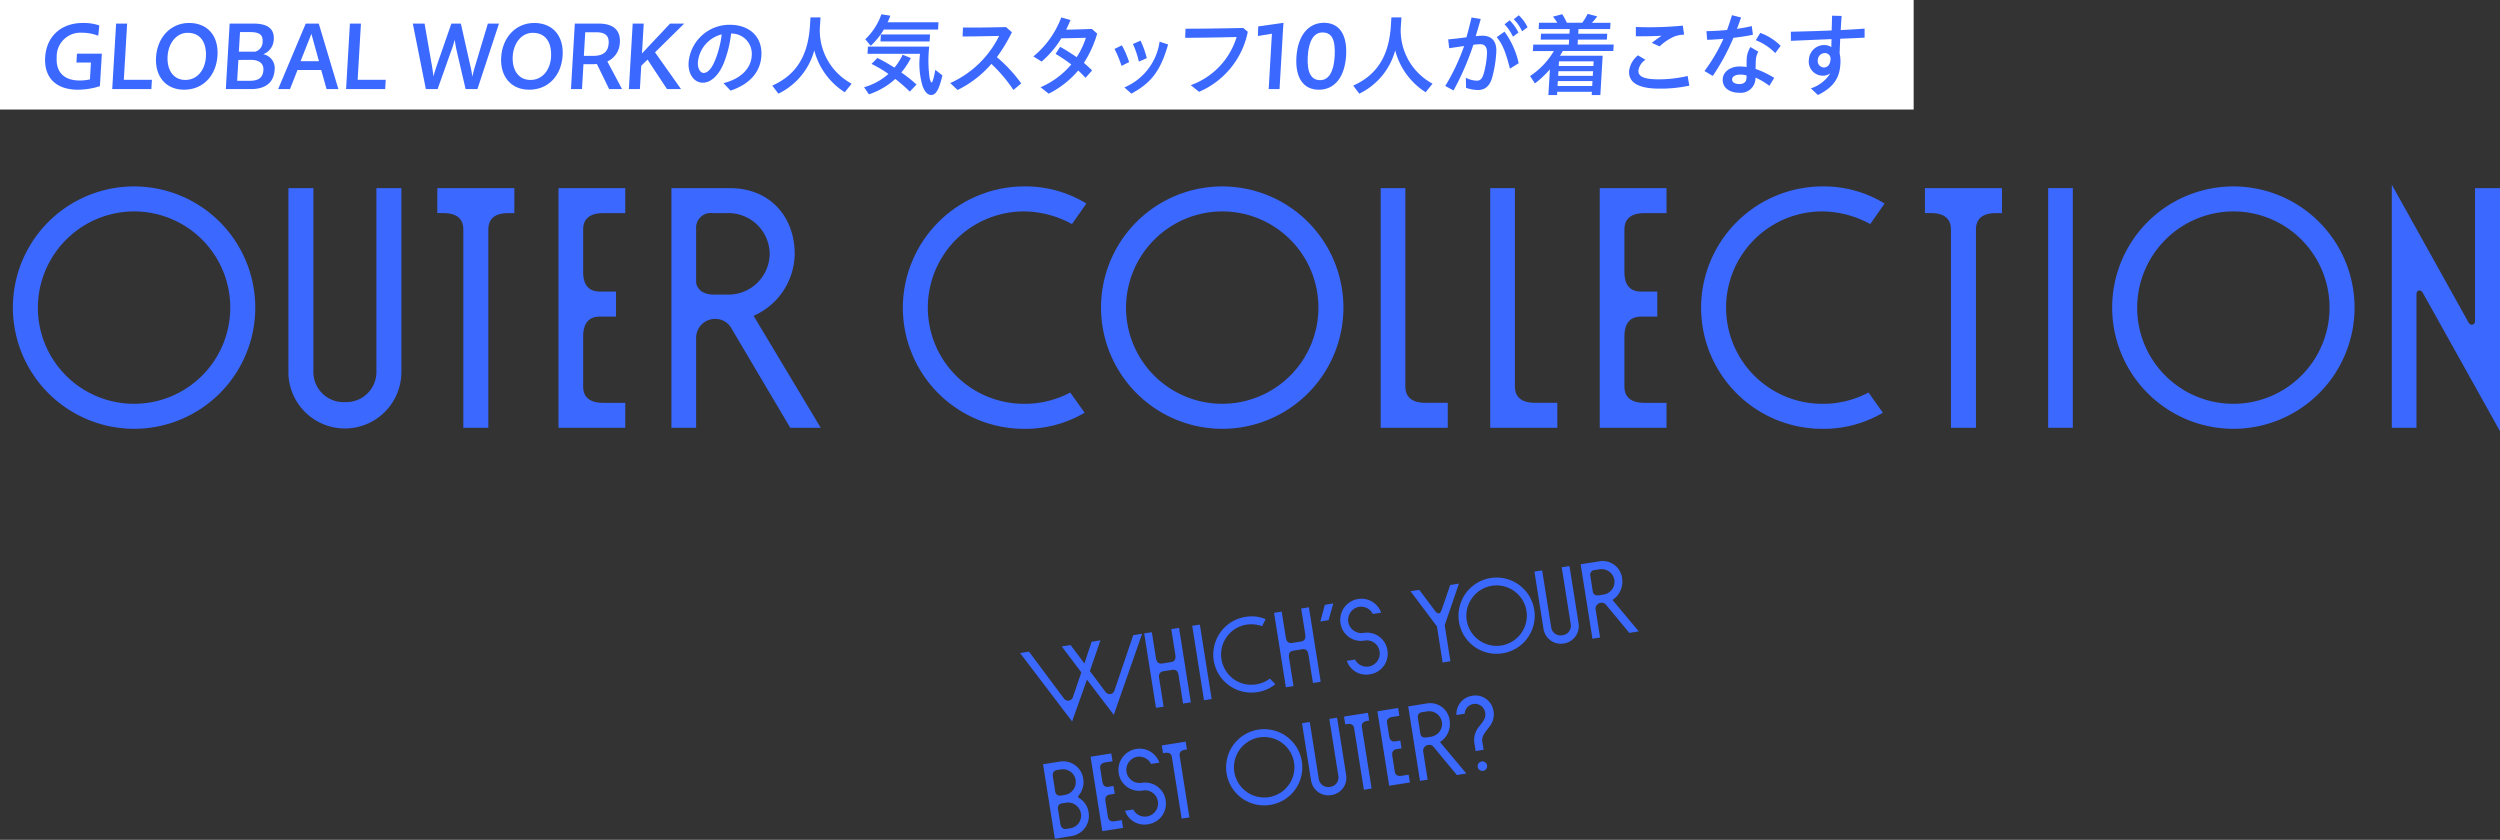 <svg xmlns="http://www.w3.org/2000/svg" xmlns:xlink="http://www.w3.org/1999/xlink" width="388" height="130.34" viewBox="0 0 388 130.34">
  <rect x="0" y="0" width="388" height="130.34" fill="#333333" stroke="none"/>
  <defs>
    <clipPath id="clip-path">
      <rect id="長方形_2529" data-name="長方形 2529" width="386.003" height="38.255" fill="#3b68ff"/>
    </clipPath>
    <clipPath id="clip-path-2">
      <rect id="長方形_2530" data-name="長方形 2530" width="282.39" height="12.608" fill="#3b68ff"/>
    </clipPath>
  </defs>
  <g id="グループ_5188" data-name="グループ 5188" transform="translate(-20 -313)">
    <rect id="長方形_2351" data-name="長方形 2351" width="297" height="17" transform="translate(20 313)" fill="#fff"/>
    <g id="グループ_5129" data-name="グループ 5129" transform="translate(21.997 341.666)">
      <g id="グループ_5128" data-name="グループ 5128" transform="translate(0 0)" clip-path="url(#clip-path)">
        <path id="パス_13118" data-name="パス 13118" d="M0,18.974A18.81,18.81,0,1,1,18.809,37.784,18.844,18.844,0,0,1,0,18.974m3.88,0A14.93,14.93,0,1,0,18.809,4.043,14.976,14.976,0,0,0,3.88,18.974" transform="translate(0 0.102)" fill="#3b68ff"/>
        <path id="パス_13119" data-name="パス 13119" d="M26.367,28.861V.327h3.88V28.648a4.681,4.681,0,0,0,4.887,4.888,4.682,4.682,0,0,0,4.888-4.888V.327H43.9V28.861a8.767,8.767,0,0,1-17.534,0" transform="translate(16.397 0.204)" fill="#3b68ff"/>
        <path id="パス_13120" data-name="パス 13120" d="M40.616.327H52.571v3.88H51.562c-2.55,0-3.028,1.434-3.028,2.5V37.522h-3.88V6.7c0-1.064-.478-2.5-3.082-2.5h-.957Z" transform="translate(25.258 0.204)" fill="#3b68ff"/>
        <path id="パス_13121" data-name="パス 13121" d="M62.573,37.522H52.211V.327H62.573v3.88H59.119c-2.6,0-3.08,1.435-3.08,2.5v6.7c0,1.434.478,2.975,2.6,2.975h2.5v3.88h-2.5c-2.123,0-2.6,1.594-2.6,3.028v7.863c0,1.064.478,2.5,3.08,2.5h3.455Z" transform="translate(32.469 0.204)" fill="#3b68ff"/>
        <path id="パス_13122" data-name="パス 13122" d="M75.771,20.146,86.187,37.521H81.458L72.372,22.165a2.835,2.835,0,0,0-2.6-1.541,2.936,2.936,0,0,0-2.921,2.871V37.521H63.02V.328h9.087c6.217,0,10.041,4.462,10.041,10.2a10.647,10.647,0,0,1-6.377,9.616m-4.09-3.294a6.4,6.4,0,0,0,6.588-6.322,6.411,6.411,0,0,0-6.64-6.324H69.4a2.264,2.264,0,0,0-2.55,2.339v8.288c0,.85.743,2.019,2.707,2.019Z" transform="translate(39.191 0.204)" fill="#3b68ff"/>
        <path id="パス_13123" data-name="パス 13123" d="M85.163,18.974A18.88,18.88,0,0,1,103.972.163a18.033,18.033,0,0,1,9.671,2.658L111.412,6.01a15.7,15.7,0,0,0-7.44-1.967,14.931,14.931,0,0,0,0,29.862,15.078,15.078,0,0,0,7.174-1.753l2.232,3.135a18.1,18.1,0,0,1-9.405,2.5A18.81,18.81,0,0,1,85.163,18.974" transform="translate(52.961 0.102)" fill="#3b68ff"/>
        <path id="パス_13124" data-name="パス 13124" d="M104.127,18.974a18.81,18.81,0,1,1,18.809,18.811,18.844,18.844,0,0,1-18.809-18.811m3.881,0A14.929,14.929,0,1,0,122.936,4.043a14.975,14.975,0,0,0-14.928,14.931" transform="translate(64.755 0.102)" fill="#3b68ff"/>
        <path id="パス_13125" data-name="パス 13125" d="M141.3,33.642v3.88H130.889V.327h3.826V31.144c0,1.062.478,2.5,3.082,2.5Z" transform="translate(81.397 0.204)" fill="#3b68ff"/>
        <path id="パス_13126" data-name="パス 13126" d="M151.784,33.642v3.88H141.37V.327H145.2V31.144c0,1.062.477,2.5,3.082,2.5Z" transform="translate(87.915 0.204)" fill="#3b68ff"/>
        <path id="パス_13127" data-name="パス 13127" d="M162.213,37.522H151.851V.327h10.362v3.88h-3.455c-2.6,0-3.08,1.435-3.08,2.5v6.7c0,1.434.478,2.975,2.6,2.975h2.5v3.88h-2.5c-2.123,0-2.6,1.594-2.6,3.028v7.863c0,1.064.478,2.5,3.08,2.5h3.455Z" transform="translate(94.433 0.204)" fill="#3b68ff"/>
        <path id="パス_13128" data-name="パス 13128" d="M161.547,18.974A18.88,18.88,0,0,1,180.356.163a18.033,18.033,0,0,1,9.671,2.658L187.8,6.01a15.7,15.7,0,0,0-7.44-1.967,14.931,14.931,0,0,0,0,29.862,15.079,15.079,0,0,0,7.174-1.753l2.232,3.135a18.1,18.1,0,0,1-9.405,2.5,18.81,18.81,0,0,1-18.809-18.811" transform="translate(100.463 0.102)" fill="#3b68ff"/>
        <path id="パス_13129" data-name="パス 13129" d="M182.968.327h11.955v3.88h-1.009c-2.55,0-3.028,1.434-3.028,2.5V37.522h-3.88V6.7c0-1.064-.478-2.5-3.082-2.5h-.957Z" transform="translate(113.784 0.204)" fill="#3b68ff"/>
        <rect id="長方形_2528" data-name="長方形 2528" width="3.826" height="37.195" transform="translate(315.876 0.53)" fill="#3b68ff"/>
        <path id="パス_13130" data-name="パス 13130" d="M200.884,18.974a18.81,18.81,0,1,1,18.809,18.811,18.844,18.844,0,0,1-18.809-18.811m3.88,0A14.93,14.93,0,1,0,219.693,4.043a14.976,14.976,0,0,0-14.929,14.931" transform="translate(124.926 0.102)" fill="#3b68ff"/>
        <path id="パス_13131" data-name="パス 13131" d="M231.471,37.725h-3.826V0L239.6,21.467a.561.561,0,0,0,.478.264.522.522,0,0,0,.478-.53V.53h3.878V38.255L232.64,17.109c-.214-.371-.373-.691-.691-.691-.266,0-.478.212-.478.586Z" transform="translate(141.568 0)" fill="#3b68ff"/>
      </g>
    </g>
    <g id="グループ_5131" data-name="グループ 5131" transform="translate(27 315.15)">
      <g id="グループ_5130" data-name="グループ 5130" transform="translate(0 0)" clip-path="url(#clip-path-2)">
        <path id="パス_13132" data-name="パス 13132" d="M.013,6.42C.2,3.193,2.476,1.1,5.858,1.1a7.749,7.749,0,0,1,2.555.382l-.166,1.6A7.044,7.044,0,0,0,5.7,2.614,3.682,3.682,0,0,0,1.8,6.42C1.662,8.712,2.916,10.03,5.391,10.03a7.84,7.84,0,0,0,1.568-.17l.153-2.619H4.861l.081-1.372H8.806l-.3,5.037a11.239,11.239,0,0,1-3.4.553c-3.425,0-5.283-1.883-5.1-5.038" transform="translate(0 0.315)" fill="#3b68ff"/>
        <path id="パス_13133" data-name="パス 13133" d="M8.7,1.177h1.712L9.9,9.894h4.359l-.085,1.443H8.1Z" transform="translate(2.319 0.337)" fill="#3b68ff"/>
        <path id="パス_13134" data-name="パス 13134" d="M13.387,6.434c.181-3.1,2.279-5.335,5.124-5.335,2.916,0,4.593,2.037,4.417,5.038s-2.122,5.321-5.193,5.321c-2.8,0-4.524-2.039-4.349-5.024m7.748-.113c.1-1.726-.52-3.693-2.841-3.693-1.811,0-3,1.684-3.113,3.636-.125,2.122.889,3.679,2.756,3.679s3.077-1.556,3.2-3.622" transform="translate(3.829 0.315)" fill="#3b68ff"/>
        <path id="パス_13135" data-name="パス 13135" d="M22.4,1.177h3.721c2.264,0,3.218.863,3.126,2.448a2.535,2.535,0,0,1-1.635,2.306,2.189,2.189,0,0,1,1.77,2.392c-.116,2-1.407,3.015-3.685,3.015H21.806Zm1.607,1.317-.178,3.042h2.533A1.574,1.574,0,0,0,27.517,3.95c.059-1-.466-1.456-1.9-1.456ZM23.756,6.81l-.189,3.24h2.008c1.372,0,2-.552,2.064-1.67.059-1.006-.657-1.571-1.9-1.571Z" transform="translate(6.242 0.337)" fill="#3b68ff"/>
        <path id="パス_13136" data-name="パス 13136" d="M32.4,1.177h2.023l3.042,10.16H35.635L34.8,8.379H31.124L29.96,11.337H28.121Zm2.049,5.829L33.279,2.762,31.6,7.006Z" transform="translate(8.05 0.337)" fill="#3b68ff"/>
        <path id="パス_13137" data-name="パス 13137" d="M36.91,1.177h1.712l-.511,8.717H42.47l-.085,1.443h-6.07Z" transform="translate(10.396 0.337)" fill="#3b68ff"/>
        <path id="パス_13138" data-name="パス 13138" d="M44.368,1.177h1.825l1.092,6.254c.161.879.226,1.459.282,1.954.127-.5.3-1.061.593-1.91l2.193-6.3h1.473l1.414,6.31a18.067,18.067,0,0,1,.369,1.926c.1-.467.228-1,.525-1.967l1.882-6.269H57.74L54.4,11.337H52.562l-1.38-5.914c-.145-.666-.241-1.218-.309-1.742-.144.524-.3,1.075-.556,1.742l-2.1,5.914H46.391Z" transform="translate(12.701 0.337)" fill="#3b68ff"/>
        <path id="パス_13139" data-name="パス 13139" d="M55.032,6.434c.181-3.1,2.279-5.335,5.124-5.335,2.916,0,4.593,2.037,4.417,5.038s-2.122,5.321-5.193,5.321c-2.8,0-4.524-2.039-4.349-5.024m7.748-.113c.1-1.726-.52-3.693-2.841-3.693-1.811,0-3,1.684-3.113,3.636-.125,2.122.889,3.679,2.756,3.679s3.077-1.556,3.2-3.622" transform="translate(15.75 0.315)" fill="#3b68ff"/>
        <path id="パス_13140" data-name="パス 13140" d="M64.047,1.177h3.735c2.223,0,3.366,1.019,3.257,2.886A3.32,3.32,0,0,1,69.094,7.05l2.282,4.287h-2L67.472,7.446c-.184.014-.383.028-.583.028h-1.5l-.226,3.863H63.451Zm1.619,1.344-.215,3.666h1.443c1.628,0,2.333-.693,2.408-1.968.064-1.088-.467-1.7-1.924-1.7Z" transform="translate(18.164 0.337)" fill="#3b68ff"/>
        <path id="パス_13141" data-name="パス 13141" d="M71.031,1.177h1.712L72.472,5.8l4.362-4.628h2.193L74.492,5.635l4.038,5.7H76.351l-3.015-4.57-.976.948-.211,3.622H70.437Z" transform="translate(20.164 0.337)" fill="#3b68ff"/>
        <path id="パス_13142" data-name="パス 13142" d="M83.06,10.376c2.629-.65,4.264-2.236,4.382-4.243a3.143,3.143,0,0,0-3.2-3.454A17.911,17.911,0,0,1,83.2,7.022c-.8,2.122-2.073,3.284-3.362,3.284-1.316,0-2.3-1.317-2.193-3.128a6.371,6.371,0,0,1,6.4-5.859c3.072,0,5.072,1.869,4.9,4.8-.148,2.534-1.816,4.416-4.789,5.42ZM79.969,8.792c.723,0,1.38-.849,1.9-2.251a15.656,15.656,0,0,0,.913-3.735,4.918,4.918,0,0,0-3.7,4.387c-.05.863.373,1.6.882,1.6" transform="translate(22.225 0.378)" fill="#3b68ff"/>
        <path id="パス_13143" data-name="パス 13143" d="M87.742,11.014C91.491,9.329,93.321,6.357,93.6,1.56L93.668.429h1.558L95.162,1.5a9.379,9.379,0,0,0,4.894,9.214l-1.069,1.33a10.952,10.952,0,0,1-4.728-6.5,10.507,10.507,0,0,1-5.572,6.722Z" transform="translate(25.118 0.123)" fill="#3b68ff"/>
        <path id="パス_13144" data-name="パス 13144" d="M99,3.932A9.725,9.725,0,0,0,101.5.054l1.389.212a6.706,6.706,0,0,1-.427,1.019h7.9L110.3,2.417h-8.42a10.966,10.966,0,0,1-2.03,2.519Zm-.18,7.442a9.687,9.687,0,0,0,3.773-2.064,17.556,17.556,0,0,0-2.627-1.558l.917-.92a26.889,26.889,0,0,1,2.643,1.5A8.572,8.572,0,0,0,104.8,6.323l1.271.524A11.861,11.861,0,0,1,104.6,9.082a21.994,21.994,0,0,1,2.353,1.868l-1.041,1.1a27.263,27.263,0,0,0-2.248-1.967,11.408,11.408,0,0,1-4.1,2.392Zm9.093-.126a12.089,12.089,0,0,1-.412-5.067H99.349l.066-1.118h9.509a19.761,19.761,0,0,0,.067,4.91c.116.439.215.666.3.666.141,0,.336-.652.581-1.967l1.1.862c-.511,2.194-1,3.043-1.748,3.043-.511,0-.952-.439-1.309-1.33m-6.491-8.066h7.628l-.064,1.089h-7.628Z" transform="translate(28.289 0.016)" fill="#3b68ff"/>
        <path id="パス_13145" data-name="パス 13145" d="M109.21,10.284A15.516,15.516,0,0,0,116.8,2.969c-2.068.042-3.968.084-5.665.084l.053-1.387c1.8.015,3.864,0,6.682-.071l.916.806a26.035,26.035,0,0,1-2.335,3.864,22.255,22.255,0,0,1,3.78,4.075l-1.205,1.019A23.241,23.241,0,0,0,115.6,7.311a16.574,16.574,0,0,1-5.245,4.048Z" transform="translate(31.263 0.457)" fill="#3b68ff"/>
        <path id="パス_13146" data-name="パス 13146" d="M120.363,11.267a12.9,12.9,0,0,0,4.763-3.537,25.782,25.782,0,0,0-2.436-1.641l.715-1.1c.972.567,1.763,1.048,2.552,1.614a12.22,12.22,0,0,0,1.436-3.015c-1.361.044-2.749.071-3.811.086a15.062,15.062,0,0,1-3.055,3.607l-1.284-.791a14.427,14.427,0,0,0,4.33-6.057l1.435.4c-.215.524-.442,1.019-.683,1.5,1.1-.014,2.367-.057,4-.113l.821.723a16.929,16.929,0,0,1-2.063,4.542c.405.34.821.722,1.276,1.174L127.34,9.8c-.4-.424-.773-.792-1.136-1.132a14.579,14.579,0,0,1-4.583,3.6Z" transform="translate(34.136 0.123)" fill="#3b68ff"/>
        <path id="パス_13147" data-name="パス 13147" d="M129.032,4.523l1.151-.567a15.279,15.279,0,0,1,1.12,2.6l-1.18.594a16.03,16.03,0,0,0-1.092-2.632m1.532,5.971a9.064,9.064,0,0,0,5.468-7.1l1.32.439c-1.191,4.146-2.643,5.971-5.7,7.626Zm1.329-6.736,1.176-.522a13.651,13.651,0,0,1,.975,2.717l-1.222.538a14.7,14.7,0,0,0-.929-2.732" transform="translate(36.938 0.926)" fill="#3b68ff"/>
        <path id="パス_13148" data-name="パス 13148" d="M138.43,10.577a11.476,11.476,0,0,0,7.116-7.472c-2.551.071-5.738.113-7.986.127l.053-1.415c2.448,0,5.409-.042,8.965-.112l.7.593a12.872,12.872,0,0,1-7.566,9.313Z" transform="translate(39.379 0.489)" fill="#3b68ff"/>
        <path id="パス_13149" data-name="パス 13149" d="M148.509,2.775l-2.171.354.044-1.486,3.926-.565-.071.962-.545,9.325h-1.685Z" transform="translate(41.892 0.309)" fill="#3b68ff"/>
        <path id="パス_13150" data-name="パス 13150" d="M150.986,6.426c.2-3.355,1.856-5.348,4.261-5.348,2.363,0,3.645,1.781,3.454,5.065-.2,3.382-1.8,5.321-4.231,5.321-2.364,0-3.674-1.8-3.484-5.038m5.936-.113c.157-2.674-.46-3.735-1.89-3.735-1.3,0-2.138,1.231-2.282,3.693-.148,2.534.533,3.708,1.919,3.708,1.288,0,2.108-1.2,2.252-3.666" transform="translate(43.217 0.309)" fill="#3b68ff"/>
        <path id="パス_13151" data-name="パス 13151" d="M157.834,11.014c3.749-1.685,5.579-4.656,5.859-9.454L163.76.429h1.558L165.254,1.5a9.379,9.379,0,0,0,4.894,9.214l-1.069,1.33a10.952,10.952,0,0,1-4.728-6.5,10.507,10.507,0,0,1-5.572,6.722Z" transform="translate(45.183 0.123)" fill="#3b68ff"/>
        <path id="パス_13152" data-name="パス 13152" d="M168.941,11.146a32.316,32.316,0,0,0,2.925-6.2c-.872.129-1.685.242-2.313.341l-.161-1.372c.653-.057,1.865-.185,2.835-.325.284-.978.542-2,.788-3.072l1.43.226c-.235.877-.5,1.754-.778,2.66.412-.027.781-.057,1.079-.057,1.357,0,2.214.836,2.115,2.534a18.573,18.573,0,0,1-.661,4.034c-.439,1.47-1.311,1.852-2.16,1.852a5.409,5.409,0,0,1-1.877-.34l-.022-1.556a4,4,0,0,0,1.7.453c.552,0,.852-.3,1.122-1.273a14.4,14.4,0,0,0,.453-2.886c.06-1.048-.323-1.5-1.03-1.5a10.468,10.468,0,0,0-1.082.085,42.845,42.845,0,0,1-3.074,7.09Zm7.985-7.571,1.212-.864a13.221,13.221,0,0,1,2.2,4.9l-1.353.849c-.554-2.136-1.053-3.749-2.063-4.881m1.222-2,.786-.623a6.746,6.746,0,0,1,1.361,1.9l-.845.638a7.115,7.115,0,0,0-1.3-1.911m1.419-.792.786-.621a6.091,6.091,0,0,1,1.362,1.868l-.857.621A6.015,6.015,0,0,0,179.567.786" transform="translate(48.363 0.048)" fill="#3b68ff"/>
        <path id="パス_13153" data-name="パス 13153" d="M182.25,8.617a15.091,15.091,0,0,1-2.322,2.179l-.752-1.145a11.975,11.975,0,0,0,3.694-3.878h-3.256l.059-1h5.518L185.237,4h-4.416l.054-.921h4.416l.042-.72h-4.825l.057-.976h2.844a9.047,9.047,0,0,0-.68-.948l1.438-.382a10.667,10.667,0,0,1,.715,1.33h2.391A9.819,9.819,0,0,0,188.118,0l1.477.395a9.745,9.745,0,0,1-.822.992h2.886l-.057.976h-4.911l-.042.72h4.5L191.1,4h-4.5l-.045.764h5.6l-.058,1h-7.84c-.126.226-.284.5-.44.736h6.623l-.356,6.1h-1.345l.028-.5H183.39l-.028.5h-1.345ZM189,8.093l.042-.722h-5.377l-.042.722Zm-.089,1.528.041-.72h-5.375l-.042.72Zm-.093,1.572.045-.765h-5.377l-.045.765Z" transform="translate(51.292 0)" fill="#3b68ff"/>
        <path id="パス_13154" data-name="パス 13154" d="M191.125,8.465A3.671,3.671,0,0,1,192.5,6.032l1.163.693A2.35,2.35,0,0,0,192.572,8.4c-.054.92.884,1.357,3.119,1.357a19.744,19.744,0,0,0,4.517-.524l.266,1.5a21,21,0,0,1-4.656.466c-3.2,0-4.8-.918-4.694-2.731m3.526-4.372c.518-.41.978-.75,1.522-1.1-1.49.071-3.034.1-4,.071V1.631a52.858,52.858,0,0,0,7.287-.212l.2,1.4a4.727,4.727,0,0,0-1.459.269,7.777,7.777,0,0,0-2.341,1.556Z" transform="translate(54.712 0.407)" fill="#3b68ff"/>
        <path id="パス_13155" data-name="パス 13155" d="M200.22,8.825a26.294,26.294,0,0,0,2.939-5c-.939.085-1.833.141-2.528.156l-.105-1.344c.949-.014,2.071-.071,3.2-.183.255-.723.511-1.473.758-2.293L205.9.519c-.221.623-.426,1.2-.641,1.754a20.7,20.7,0,0,0,2.3-.424l.176,1.344c-.746.171-1.86.34-3.028.481a33.724,33.724,0,0,1-3.205,5.914Zm2.83,1.231c.063-1.075,1.118-1.938,2.632-1.938a7.082,7.082,0,0,1,1.071.084c0-.466,0-1.019.018-1.288a3.713,3.713,0,0,1,.588-1.811l1.217.723a2.86,2.86,0,0,0-.388,1.33c-.026.439-.023.849-.036,1.344a14.292,14.292,0,0,1,2.889,1.387l-.75,1.231a11.054,11.054,0,0,0-2.148-1.273l-.013.226a2.281,2.281,0,0,1-2.558,2.122c-1.316,0-2.607-.665-2.521-2.136m2.585.792c.651,0,1.065-.3,1.1-.891.006-.113.015-.269.012-.453a3.72,3.72,0,0,0-.94-.129c-.75,0-1.275.269-1.3.723-.028.5.48.75,1.131.75m2.535-6.807.7-1.132a8.49,8.49,0,0,1,3.165,2.01L211.2,6.038a8.655,8.655,0,0,0-3.025-2" transform="translate(57.317 0.048)" fill="#3b68ff"/>
        <path id="パス_13156" data-name="パス 13156" d="M213.747,11.5a5.486,5.486,0,0,0,3.025-2.351,1.815,1.815,0,0,1-1.113.383A2.183,2.183,0,0,1,213.446,7a2.383,2.383,0,0,1,2.408-2.223,1.926,1.926,0,0,1,1.07.325l.031-1.245c-2.156.086-4.384.185-6.3.269l-.017-1.414c1.886-.044,4.152-.1,6.337-.2L217.041.22l1.483.042c-.055.693-.1,1.443-.143,2.193,1.334-.071,2.611-.141,3.707-.225l0,1.4c-1.122.057-2.426.113-3.789.17l-.09,2.265a5.877,5.877,0,0,1,.112,1.726c-.116,1.967-.942,3.509-3.476,4.74ZM216.8,7.027a.867.867,0,0,0-.876-1,1.1,1.1,0,0,0-1.1,1.088.993.993,0,0,0,.938,1.147c.594,0,.99-.481,1.034-1.231" transform="translate(60.299 0.063)" fill="#3b68ff"/>
      </g>
    </g>
    <path id="パス_13266" data-name="パス 13266" d="M15.244-31.378a.784.784,0,0,1-.7.451.8.8,0,0,1-.718-.451l-1.888-3.575L14.308-39.4H12.922l-1.637,3.157L9.615-39.4H8.228L10.6-34.953,8.713-31.378a.8.8,0,0,1-.718.451.827.827,0,0,1-.7-.451L3.083-39.4H1.68L7.994-27.653,11.285-33.7l3.257,6.047L20.857-39.4h-1.4Zm10.19-3.942c0,.451-.15.969-.8.969H23.2c-.668,0-.819-.518-.819-.969V-39.4h-1.2V-27.7h1.2V-32.18c0-.451.15-.952.819-.952h1.437c.651,0,.8.5.8.952V-27.7h1.219V-39.4H25.434ZM29.927-27.7V-39.4h-1.2V-27.7Zm7.166.05a5.68,5.68,0,0,0,2.957-.785l-.7-.986a4.741,4.741,0,0,1-2.255.551A4.676,4.676,0,0,1,32.4-33.567a4.687,4.687,0,0,1,4.694-4.694,4.935,4.935,0,0,1,2.339.618l.7-1a5.668,5.668,0,0,0-3.04-.835,5.935,5.935,0,0,0-5.913,5.913A5.914,5.914,0,0,0,37.093-27.653Zm8.753-7.667c0,.451-.15.969-.8.969H43.608c-.668,0-.819-.518-.819-.969V-39.4h-1.2V-27.7h1.2V-32.18c0-.451.15-.952.819-.952h1.437c.651,0,.8.5.8.952V-27.7h1.219V-39.4H45.846Zm2.623-1.637h1.3L50.891-39.4h-1.32Zm6.364,9.3a3.222,3.222,0,0,0,3.224-3.257A3.215,3.215,0,0,0,54.8-34.151a2.068,2.068,0,0,1-2.055-2.021A2.071,2.071,0,0,1,54.8-38.261a2.075,2.075,0,0,1,1.9,1.437h1.3a3.222,3.222,0,0,0-3.241-2.656,3.279,3.279,0,0,0-3.241,3.307,3.212,3.212,0,0,0,3.207,3.224,2.011,2.011,0,0,1,2.1,2.038A2.049,2.049,0,0,1,54.7-28.873a2.044,2.044,0,0,1-1.837-1.4H51.576A3.161,3.161,0,0,0,54.833-27.653Zm8.2-11.743,3.191,6.03V-27.7h1.219v-5.663l3.191-6.03h-1.37l-1.821,3.424c-.15.3-.334.651-.6.651-.284,0-.468-.351-.618-.651L64.4-39.4Zm12.6,11.743a5.892,5.892,0,0,0,5.913-5.913A5.924,5.924,0,0,0,75.63-39.48a5.924,5.924,0,0,0-5.913,5.913A5.892,5.892,0,0,0,75.63-27.653Zm0-10.607a4.709,4.709,0,0,1,4.694,4.694,4.708,4.708,0,0,1-4.694,4.694,4.708,4.708,0,0,1-4.694-4.694A4.709,4.709,0,0,1,75.63-38.261ZM85.252-27.67a2.717,2.717,0,0,0,2.756-2.756V-39.4H86.788v8.9a1.472,1.472,0,0,1-1.537,1.537,1.472,1.472,0,0,1-1.537-1.537v-8.9H82.5v8.97A2.717,2.717,0,0,0,85.252-27.67Zm10.524-8.519A3.038,3.038,0,0,0,92.618-39.4H89.762V-27.7h1.2v-4.41a.924.924,0,0,1,.919-.9.891.891,0,0,1,.819.484L95.558-27.7h1.487l-3.274-5.462A3.348,3.348,0,0,0,95.775-36.189ZM91.816-34.2c-.618,0-.852-.367-.852-.635v-2.606a.712.712,0,0,1,.8-.735h.7a2.016,2.016,0,0,1,2.088,1.988A2.012,2.012,0,0,1,92.485-34.2ZM5.138-10.1a3.169,3.169,0,0,0,3.174-3.207,3.064,3.064,0,0,0-.852-2.2l-.434-.434L7.46-16.4a3.273,3.273,0,0,0,.852-2.2A3.155,3.155,0,0,0,5.138-21.8H2.5V-10.1Zm-.6-6.465c-.7,0-.835-.451-.835-.768v-2.305c0-.451.15-.935.8-.935h.618a1.977,1.977,0,0,1,1.988,1.971,2.025,2.025,0,0,1-1.988,2.038ZM4.5-11.324c-.651,0-.8-.5-.8-.952v-2.305c0-.317.134-.768.835-.768h.585a2.025,2.025,0,0,1,1.988,2.038,1.981,1.981,0,0,1-1.988,1.988Zm8.72,0H12.137c-.819,0-.969-.451-.969-.785v-2.472c0-.451.15-.952.819-.952h.785v-1.219h-.785c-.668,0-.819-.484-.819-.935v-2.1c0-.334.15-.785.969-.785h1.086V-21.8H9.965V-10.1h3.257Zm3.976,1.27a3.222,3.222,0,0,0,3.224-3.257,3.215,3.215,0,0,0-3.257-3.241,2.068,2.068,0,0,1-2.055-2.021,2.071,2.071,0,0,1,2.055-2.088,2.075,2.075,0,0,1,1.9,1.437h1.3a3.222,3.222,0,0,0-3.241-2.656,3.279,3.279,0,0,0-3.241,3.307A3.212,3.212,0,0,0,17.1-15.349a2.011,2.011,0,0,1,2.1,2.038,2.049,2.049,0,0,1-2.138,2.038,2.044,2.044,0,0,1-1.837-1.4H13.941A3.161,3.161,0,0,0,17.2-10.054Zm3.959-10.524h.3c.819,0,.969.451.969.785V-10.1h1.219v-9.689c0-.334.15-.785.952-.785h.317V-21.8H21.157ZM36.325-10.054a5.892,5.892,0,0,0,5.913-5.913,5.924,5.924,0,0,0-5.913-5.913,5.924,5.924,0,0,0-5.913,5.913A5.892,5.892,0,0,0,36.325-10.054Zm0-10.607a4.709,4.709,0,0,1,4.694,4.694,4.708,4.708,0,0,1-4.694,4.694,4.708,4.708,0,0,1-4.694-4.694A4.709,4.709,0,0,1,36.325-20.661Zm9.622,10.591A2.717,2.717,0,0,0,48.7-12.827V-21.8H47.483v8.9a1.472,1.472,0,0,1-1.537,1.537,1.472,1.472,0,0,1-1.537-1.537v-8.9H43.19v8.97A2.717,2.717,0,0,0,45.946-10.071Zm3.842-10.507h.3c.819,0,.969.451.969.785V-10.1h1.219v-9.689c0-.334.15-.785.952-.785h.317V-21.8H49.788Zm8.5,9.254H57.205c-.819,0-.969-.451-.969-.785v-2.472c0-.451.15-.952.819-.952h.785v-1.219h-.785c-.668,0-.819-.484-.819-.935v-2.1c0-.334.15-.785.969-.785h1.086V-21.8H55.034V-10.1h3.257Zm7.6-7.266A3.038,3.038,0,0,0,62.734-21.8H59.878V-10.1h1.2v-4.41a.924.924,0,0,1,.919-.9.891.891,0,0,1,.819.484L65.674-10.1h1.487l-3.274-5.462A3.348,3.348,0,0,0,65.891-18.59ZM61.932-16.6c-.618,0-.852-.367-.852-.635v-2.606a.712.712,0,0,1,.8-.735h.7a2.016,2.016,0,0,1,2.088,1.988A2.012,2.012,0,0,1,62.6-16.6Zm10.023-.234a2.993,2.993,0,0,0,.885-2.138,2.837,2.837,0,0,0-2.907-2.907,2.884,2.884,0,0,0-2.873,2.572h1.3a1.621,1.621,0,0,1,1.57-1.286,1.618,1.618,0,0,1,1.6,1.62c0,.919-.585,1.336-1.4,2.1a3.265,3.265,0,0,0-1,2.2v1.353h1.253v-1.3C70.385-15.5,71.1-15.984,71.955-16.836Zm-1.42,5.98a.727.727,0,0,0-.735-.718.727.727,0,0,0-.735.718.735.735,0,0,0,.735.752A.735.735,0,0,0,70.535-10.856Z" transform="translate(182.823 453.533) rotate(-9)" fill="#3b68ff"/>
  </g>
</svg>
